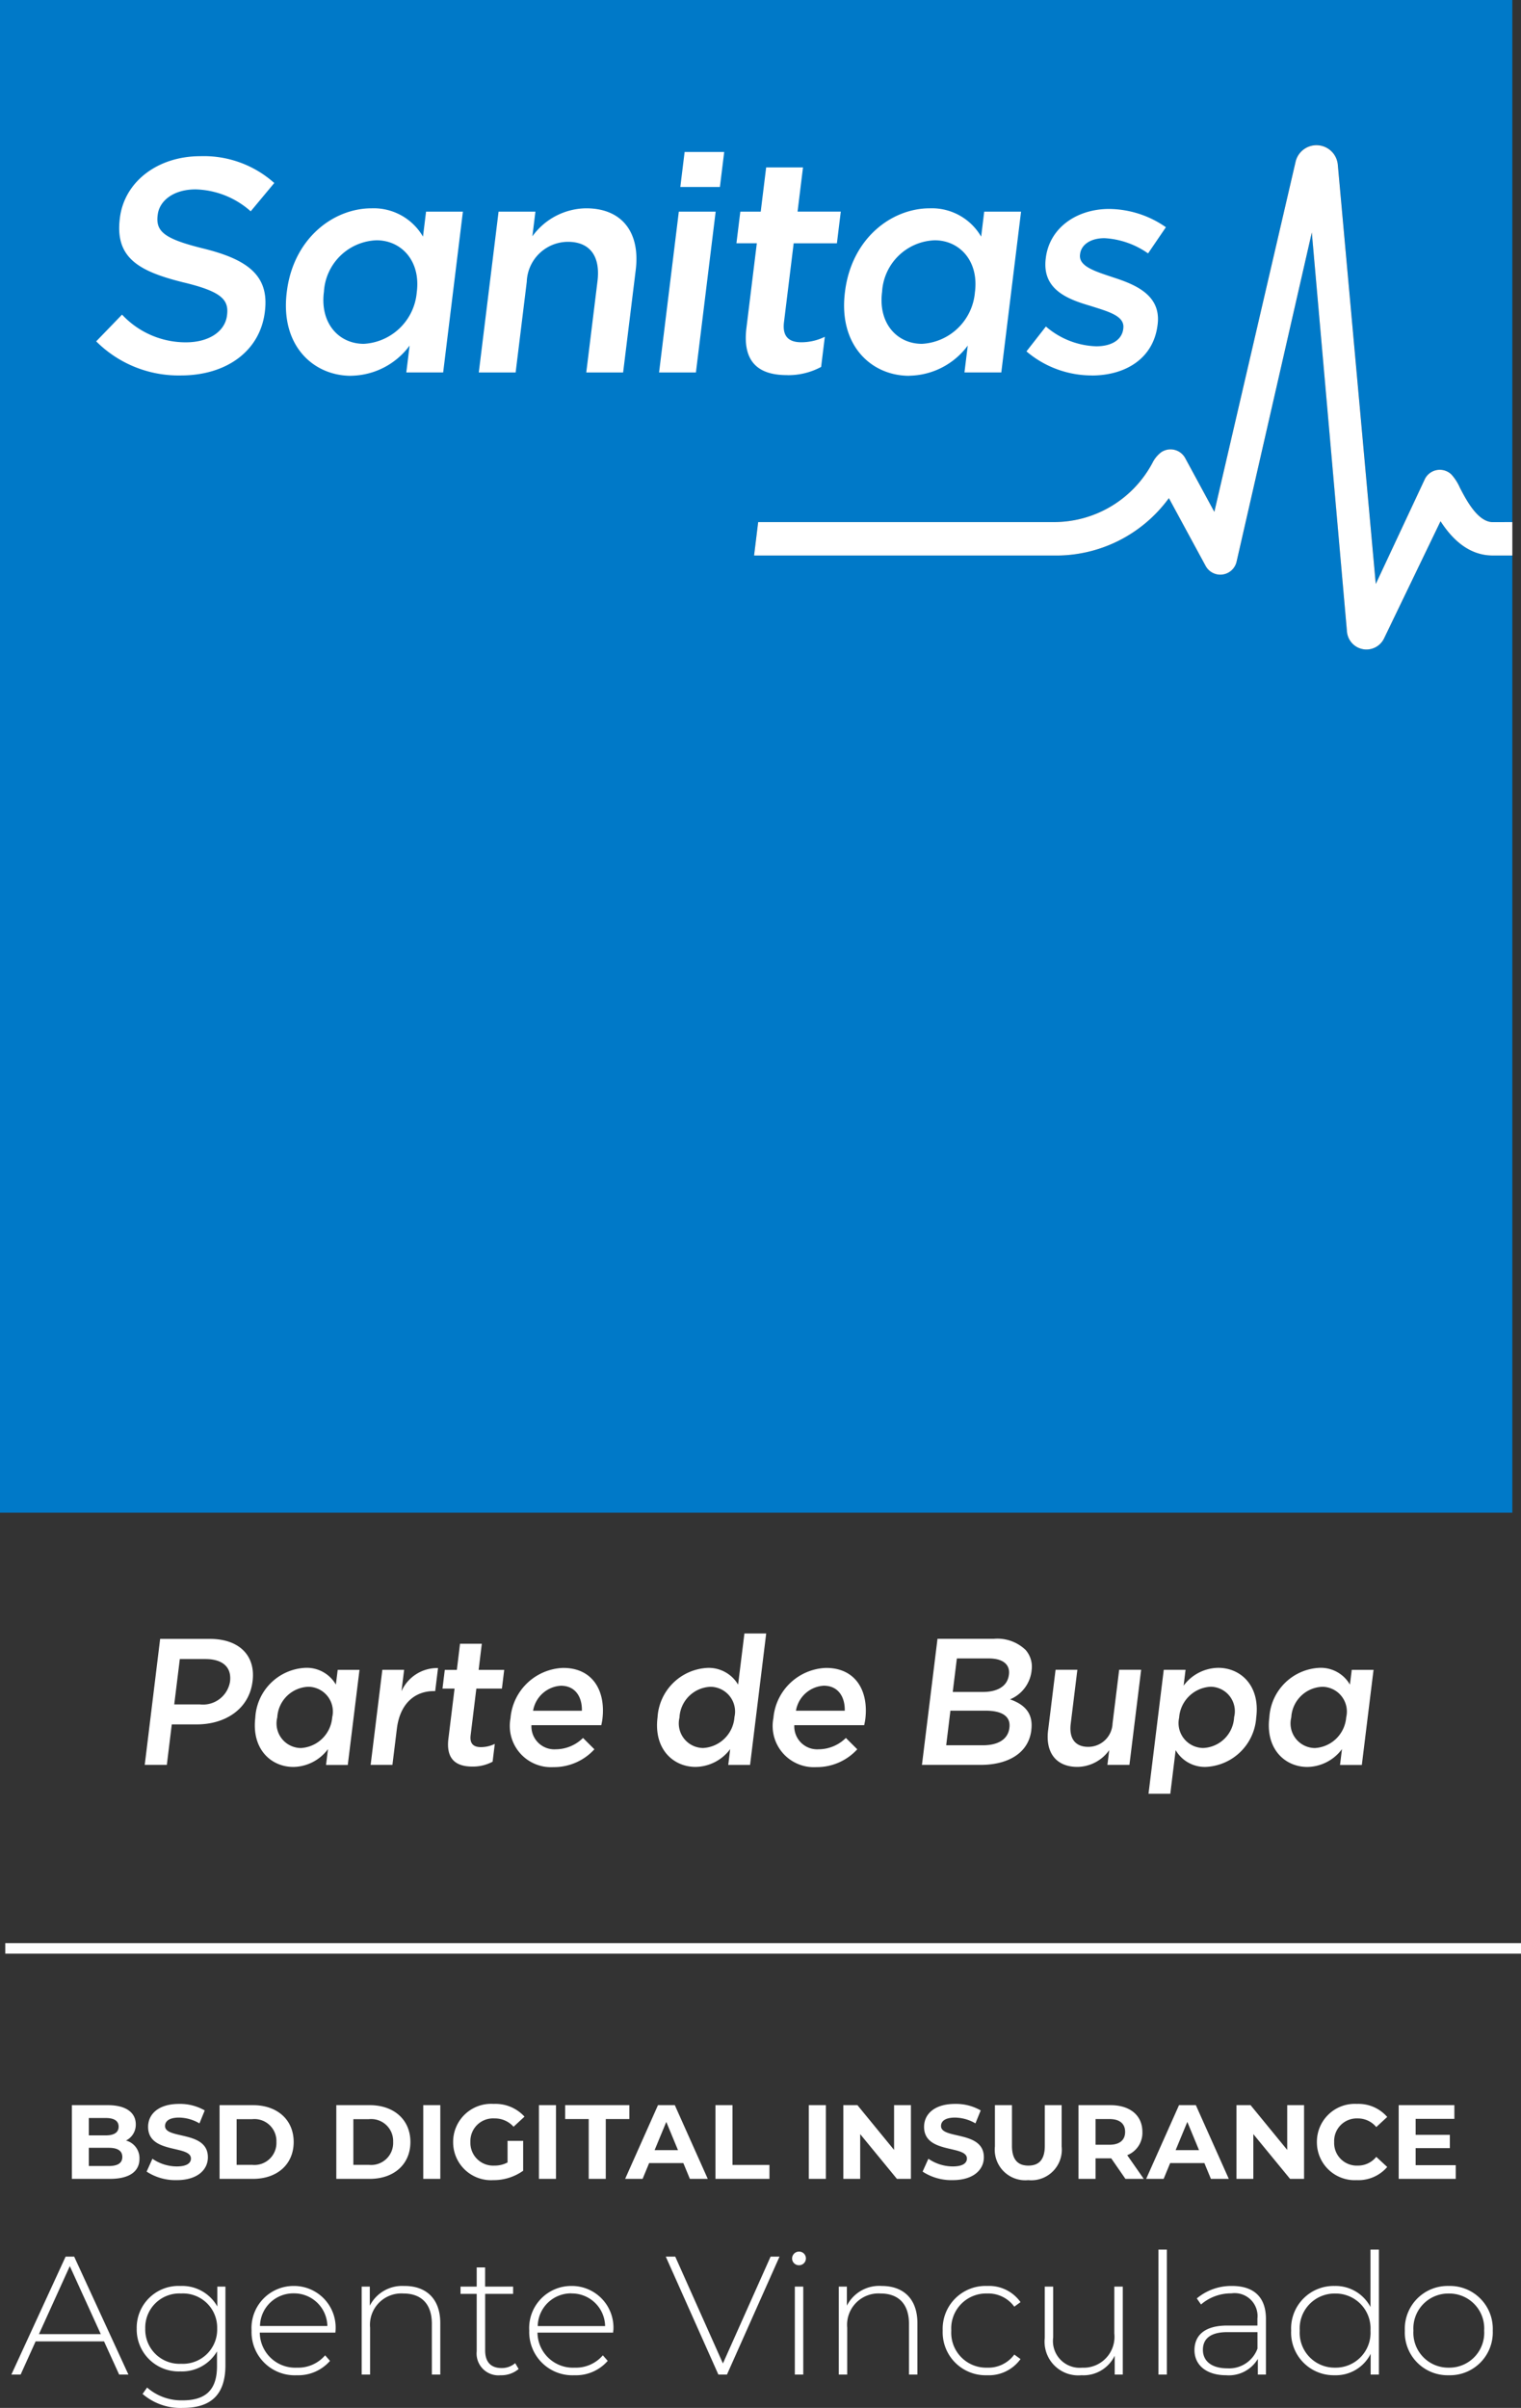 <svg xmlns="http://www.w3.org/2000/svg" width="144.5" height="228.706" viewBox="0 0 144.5 228.706">
  <rect x="0" y="0" width="144.5" height="228.706" fill="#333333" stroke="none"/>
  <g id="Grupo_1033" data-name="Grupo 1033" transform="translate(825 -6305.231)">
    <path id="Trazado_603" data-name="Trazado 603" d="M10.32,0h.88L6.048-11.2H5.232L.08,0H.96L2.384-3.152h6.5ZM2.7-3.84,5.632-10.3,8.576-3.84ZM19.648-8.352v1.888a3.831,3.831,0,0,0-3.5-1.952,3.972,3.972,0,0,0-4.16,4.048A3.985,3.985,0,0,0,16.144-.3a3.855,3.855,0,0,0,3.472-1.9V-.8c0,2.224-1.04,3.248-3.264,3.248a4.948,4.948,0,0,1-3.376-1.216l-.432.608a5.517,5.517,0,0,0,3.824,1.328c2.688,0,4.048-1.264,4.048-4.064V-8.352Zm-3.44,7.328A3.252,3.252,0,0,1,12.8-4.368,3.239,3.239,0,0,1,16.208-7.7a3.244,3.244,0,0,1,3.424,3.328A3.256,3.256,0,0,1,16.208-1.024ZM30.88-4.208A3.954,3.954,0,0,0,26.9-8.416a3.994,3.994,0,0,0-4,4.24A4.1,4.1,0,0,0,27.2.064,4,4,0,0,0,30.352-1.3l-.464-.528A3.368,3.368,0,0,1,27.216-.656,3.365,3.365,0,0,1,23.68-3.984h7.184C30.864-4.064,30.88-4.144,30.88-4.208ZM26.9-7.712a3.157,3.157,0,0,1,3.2,3.1H23.7A3.157,3.157,0,0,1,26.9-7.712Zm10.544-.7a3.447,3.447,0,0,0-3.312,1.872V-8.352H33.36V0h.8V-4.448A2.98,2.98,0,0,1,37.328-7.7c1.7,0,2.7.992,2.7,2.88V0h.8V-4.88C40.832-7.216,39.472-8.416,37.44-8.416Zm10.5,7.328a1.92,1.92,0,0,1-1.3.464c-1.024,0-1.552-.592-1.552-1.664V-7.664h2.656v-.688H45.088v-1.824h-.8v1.824H42.752v.688h1.536v5.456A2.072,2.072,0,0,0,46.56.064a2.534,2.534,0,0,0,1.712-.592Zm9.328-3.12A3.954,3.954,0,0,0,53.28-8.416a3.994,3.994,0,0,0-4,4.24,4.1,4.1,0,0,0,4.3,4.24A4,4,0,0,0,56.736-1.3l-.464-.528A3.368,3.368,0,0,1,53.6-.656a3.365,3.365,0,0,1-3.536-3.328h7.184C57.248-4.064,57.264-4.144,57.264-4.208Zm-3.984-3.5a3.157,3.157,0,0,1,3.2,3.1h-6.4A3.157,3.157,0,0,1,53.28-7.712ZM72.208-11.2,67.68-1.056,63.152-11.2h-.9L67.248,0h.816l4.992-11.2Zm2.7.816a.649.649,0,0,0,.656-.656.645.645,0,0,0-.656-.64.659.659,0,0,0-.656.656A.645.645,0,0,0,74.912-10.384ZM74.512,0h.8V-8.352h-.8Zm8.256-8.416a3.447,3.447,0,0,0-3.312,1.872V-8.352h-.768V0h.8V-4.448A2.98,2.98,0,0,1,82.656-7.7c1.7,0,2.7.992,2.7,2.88V0h.8V-4.88C86.16-7.216,84.8-8.416,82.768-8.416ZM92.784.064a3.7,3.7,0,0,0,3.168-1.536L95.36-1.9A3.049,3.049,0,0,1,92.784-.656a3.315,3.315,0,0,1-3.408-3.52A3.315,3.315,0,0,1,92.784-7.7,3.049,3.049,0,0,1,95.36-6.448l.592-.432a3.664,3.664,0,0,0-3.168-1.536,4.071,4.071,0,0,0-4.224,4.24A4.08,4.08,0,0,0,92.784.064Zm12.08-8.416V-3.9a2.936,2.936,0,0,1-3.056,3.248,2.542,2.542,0,0,1-2.752-2.88V-8.352h-.8v4.88A3.2,3.2,0,0,0,101.744.064,3.291,3.291,0,0,0,104.9-1.792V0h.768V-8.352ZM109.056,0h.8V-11.872h-.8Zm6.992-8.416A5.094,5.094,0,0,0,112.7-7.232l.4.576a4.335,4.335,0,0,1,2.88-1.056,2.175,2.175,0,0,1,2.48,2.384v.672H115.6c-2.32,0-3.12,1.072-3.12,2.336,0,1.424,1.136,2.384,3.008,2.384A3.208,3.208,0,0,0,118.5-1.488V0h.768V-5.3C119.264-7.36,118.112-8.416,116.048-8.416ZM115.6-.592c-1.472,0-2.32-.672-2.32-1.76,0-.96.608-1.68,2.336-1.68h2.848v1.568A2.863,2.863,0,0,1,115.6-.592Zm13.6-11.28v5.456a3.744,3.744,0,0,0-3.408-2,4.039,4.039,0,0,0-4.128,4.24,4.048,4.048,0,0,0,4.128,4.24,3.7,3.7,0,0,0,3.424-2.032V0H130V-11.872ZM125.84-.656a3.313,3.313,0,0,1-3.36-3.52,3.313,3.313,0,0,1,3.36-3.52,3.313,3.313,0,0,1,3.36,3.52A3.313,3.313,0,0,1,125.84-.656Zm10.8.72a4.068,4.068,0,0,0,4.176-4.24,4.068,4.068,0,0,0-4.176-4.24,4.068,4.068,0,0,0-4.176,4.24A4.068,4.068,0,0,0,136.64.064Zm0-.72a3.313,3.313,0,0,1-3.36-3.52,3.313,3.313,0,0,1,3.36-3.52A3.313,3.313,0,0,1,140-4.176,3.313,3.313,0,0,1,136.64-.656Z" transform="translate(-824 6530.77)" fill="#fff"/>
    <path id="Trazado_604" data-name="Trazado 604" d="M5.97-3.64A1.683,1.683,0,0,0,6.9-5.18C6.9-6.27,6-7,4.25-7H.83V0H4.45c1.84,0,2.8-.7,2.8-1.91A1.729,1.729,0,0,0,5.97-3.64ZM4.05-5.78c.79,0,1.22.27,1.22.82s-.43.83-1.22.83H2.44V-5.78Zm.28,4.56H2.44V-2.95H4.33c.84,0,1.29.28,1.29.87S5.17-1.22,4.33-1.22ZM10.78.12c2,0,2.97-1,2.97-2.17,0-2.57-4.07-1.68-4.07-2.97,0-.44.37-.8,1.33-.8a3.954,3.954,0,0,1,1.94.55l.5-1.23a4.7,4.7,0,0,0-2.43-.62c-1.99,0-2.95.99-2.95,2.18,0,2.6,4.07,1.7,4.07,3.01,0,.43-.39.75-1.35.75a4.117,4.117,0,0,1-2.31-.73L7.93-.69A4.989,4.989,0,0,0,10.78.12ZM14.86,0h3.18c2.29,0,3.86-1.38,3.86-3.5S20.33-7,18.04-7H14.86Zm1.62-1.33V-5.67h1.48a2.089,2.089,0,0,1,2.3,2.17,2.089,2.089,0,0,1-2.3,2.17ZM25.95,0h3.18c2.29,0,3.86-1.38,3.86-3.5S31.42-7,29.13-7H25.95Zm1.62-1.33V-5.67h1.48a2.089,2.089,0,0,1,2.3,2.17,2.089,2.089,0,0,1-2.3,2.17ZM34.21,0h1.62V-7H34.21Zm8.01-1.56a2.572,2.572,0,0,1-1.26.3A2.161,2.161,0,0,1,38.69-3.5a2.155,2.155,0,0,1,2.29-2.24,2.369,2.369,0,0,1,1.81.79l1.04-.96A3.732,3.732,0,0,0,40.9-7.12,3.611,3.611,0,0,0,37.05-3.5,3.6,3.6,0,0,0,40.87.12,4.83,4.83,0,0,0,43.7-.77V-3.61H42.22ZM45.2,0h1.62V-7H45.2Zm4.73,0h1.62V-5.68h2.24V-7h-6.1v1.32h2.24Zm9.61,0h1.7L58.11-7h-1.6L53.39,0h1.66l.62-1.5h3.25ZM56.19-2.73,57.3-5.41l1.11,2.68ZM61.97,0H67.1V-1.32H63.59V-7H61.97Zm8.87,0h1.62V-7H70.84Zm8.1-7v4.25L75.46-7H74.12V0h1.6V-4.25L79.21,0h1.33V-7ZM84.5.12c2,0,2.97-1,2.97-2.17,0-2.57-4.07-1.68-4.07-2.97,0-.44.37-.8,1.33-.8a3.954,3.954,0,0,1,1.94.55l.5-1.23a4.7,4.7,0,0,0-2.43-.62c-1.99,0-2.95.99-2.95,2.18,0,2.6,4.07,1.7,4.07,3.01,0,.43-.39.75-1.35.75a4.117,4.117,0,0,1-2.31-.73L81.65-.69A4.989,4.989,0,0,0,84.5.12Zm7.19,0a2.9,2.9,0,0,0,3.17-3.2V-7h-1.6v3.86c0,1.33-.57,1.88-1.56,1.88s-1.56-.55-1.56-1.88V-7H88.52v3.92A2.9,2.9,0,0,0,91.69.12ZM102.66,0l-1.57-2.25a2.276,2.276,0,0,0,1.44-2.21c0-1.57-1.17-2.54-3.04-2.54H96.46V0h1.62V-1.95h1.49L100.92,0Zm-1.77-4.46c0,.76-.5,1.22-1.49,1.22H98.08V-5.68H99.4C100.39-5.68,100.89-5.23,100.89-4.46ZM109.04,0h1.7l-3.13-7h-1.6l-3.12,7h1.66l.62-1.5h3.25Zm-3.35-2.73,1.11-2.68,1.11,2.68ZM116.29-7v4.25L112.81-7h-1.34V0h1.6V-4.25L116.56,0h1.33V-7ZM122.9.12a3.6,3.6,0,0,0,2.89-1.25l-1.04-.96a2.231,2.231,0,0,1-1.76.83,2.147,2.147,0,0,1-2.24-2.24,2.147,2.147,0,0,1,2.24-2.24,2.252,2.252,0,0,1,1.76.82l1.04-.96a3.614,3.614,0,0,0-2.88-1.24,3.6,3.6,0,0,0-3.8,3.62A3.594,3.594,0,0,0,122.9.12Zm5.59-1.42V-2.92h3.25V-4.18h-3.25V-5.7h3.68V-7h-5.29V0h5.42V-1.3Z" transform="translate(-819 6512.182)" fill="#fff"/>
    <path id="Línea_63" data-name="Línea 63" d="M144,.5H0v-1H144Z" transform="translate(-824.5 6490.29)" fill="#fff"/>
    <path id="Trazado_590" data-name="Trazado 590" d="M136.858,49.506l-5.374,11.148a1.856,1.856,0,0,1-3.514-.668l-3.34-37.911-7.152,31.293a1.587,1.587,0,0,1-2.938.381l-3.488-6.436a13.272,13.272,0,0,1-11,5.449H71.641l.388-3.175h28.024a10.6,10.6,0,0,0,9.444-5.641,2.831,2.831,0,0,1,.833-1,1.587,1.587,0,0,1,2.272.568l2.767,5.105,7.724-33.286a2.037,2.037,0,0,1,4.005.279l3.609,39.856,4.677-9.994a1.589,1.589,0,0,1,2.509-.408,4.689,4.689,0,0,1,.81,1.265c.592,1.139,1.693,3.262,3.127,3.262h1.845V0H0V143.675H143.675V52.762H141.83c-2.39,0-3.962-1.7-4.972-3.257" transform="translate(-825 6305.231)" fill="#0079c8"/>
    <path id="Trazado_591" data-name="Trazado 591" d="M12.316,122.847h4.723c2.789,0,4.356,1.59,4.06,4l-.005.034c-.329,2.686-2.657,4.088-5.292,4.088h-2.38l-.47,3.847h-2.1Zm3.789,6.224a2.6,2.6,0,0,0,2.845-2.138l.006-.034c.17-1.4-.749-2.136-2.324-2.136H14.185l-.53,4.308Z" transform="translate(-822.102 6338.048)" fill="#fff"/>
    <path id="Trazado_592" data-name="Trazado 592" d="M19.152,129.737l0-.034a5.008,5.008,0,0,1,4.769-4.688,3.2,3.2,0,0,1,2.884,1.592l.174-1.4h2.07l-1.113,9.036H25.87l.185-1.507a4.17,4.17,0,0,1-3.288,1.694c-2.122,0-3.984-1.694-3.615-4.688m7.306,0,0-.034a2.353,2.353,0,0,0-2.262-2.892,3.072,3.072,0,0,0-2.956,2.892l-.005.034a2.335,2.335,0,0,0,2.245,2.892,3.165,3.165,0,0,0,2.974-2.892" transform="translate(-819.896 6338.627)" fill="#fff"/>
    <path id="Trazado_593" data-name="Trazado 593" d="M28.9,125.2h2.07l-.25,2.034a3.715,3.715,0,0,1,3.471-2.2l-.269,2.188H33.8c-1.813,0-3.225,1.18-3.519,3.575l-.422,3.436H27.789Z" transform="translate(-817.577 6338.631)" fill="#fff"/>
    <path id="Trazado_594" data-name="Trazado 594" d="M33.739,132.222l.584-4.753H33.176l.218-1.778h1.147l.3-2.479h2.07l-.3,2.479H39.04l-.218,1.778H36.393L35.85,131.9c-.1.8.271,1.129.973,1.129a3.027,3.027,0,0,0,1.322-.308l-.208,1.693a3.959,3.959,0,0,1-1.922.461c-1.523,0-2.519-.668-2.276-2.651" transform="translate(-816.138 6338.146)" fill="#fff"/>
    <path id="Trazado_595" data-name="Trazado 595" d="M38.288,129.755l0-.033a5.211,5.211,0,0,1,4.994-4.7c2.874,0,4.051,2.257,3.732,4.856-.023.189-.063.376-.106.582H40.272a2.179,2.179,0,0,0,2.32,2.292,3.717,3.717,0,0,0,2.579-1.078l1.082,1.078a5.2,5.2,0,0,1-3.9,1.693,3.917,3.917,0,0,1-4.061-4.687m6.773-.665c.027-1.334-.632-2.378-2-2.378a2.852,2.852,0,0,0-2.637,2.378Z" transform="translate(-814.783 6338.629)" fill="#fff"/>
    <path id="Trazado_596" data-name="Trazado 596" d="M49.306,130.428l.005-.034a5,5,0,0,1,4.767-4.686,3.246,3.246,0,0,1,2.885,1.59l.6-4.856h2.069L58.1,134.926H56.027l.185-1.505a4.172,4.172,0,0,1-3.289,1.693c-2.12,0-3.983-1.693-3.616-4.685m7.306,0,0-.034a2.353,2.353,0,0,0-2.263-2.89,3.072,3.072,0,0,0-2.955,2.89l0,.034a2.334,2.334,0,0,0,2.245,2.889,3.16,3.16,0,0,0,2.973-2.889" transform="translate(-811.841 6337.94)" fill="#fff"/>
    <path id="Trazado_597" data-name="Trazado 597" d="M58,129.755l0-.033a5.211,5.211,0,0,1,4.994-4.7c2.874,0,4.051,2.257,3.732,4.856-.023.189-.063.376-.106.582H59.98a2.179,2.179,0,0,0,2.32,2.292,3.717,3.717,0,0,0,2.579-1.078l1.082,1.078a5.2,5.2,0,0,1-3.9,1.693A3.917,3.917,0,0,1,58,129.755m6.773-.665c.027-1.334-.632-2.378-2-2.378a2.852,2.852,0,0,0-2.637,2.378Z" transform="translate(-809.518 6338.629)" fill="#fff"/>
    <path id="Trazado_598" data-name="Trazado 598" d="M70.6,122.84h5.373a3.867,3.867,0,0,1,3,1.061,2.41,2.41,0,0,1,.56,1.984l0,.034a3.34,3.34,0,0,1-2.04,2.67c1.343.479,2.22,1.284,2.02,2.909l0,.034c-.264,2.139-2.168,3.286-4.837,3.286H69.123Zm4.565,6.827H71.827l-.4,3.286h3.491c1.437,0,2.38-.565,2.511-1.643l.005-.034c.124-1.01-.607-1.608-2.267-1.608m2.221-3.439c.115-.941-.566-1.523-1.917-1.523h-3.03l-.392,3.182h2.875c1.352,0,2.324-.53,2.458-1.624Zm3.722,5.3.708-5.75h2.071l-.632,5.134c-.172,1.4.432,2.19,1.664,2.19a2.308,2.308,0,0,0,2.31-2.224l.629-5.1h2.088l-1.114,9.036H86.743l.172-1.4a3.755,3.755,0,0,1-3.018,1.592c-2.036,0-3.049-1.369-2.79-3.473m10.989-5.75h2.071l-.185,1.507a4.17,4.17,0,0,1,3.288-1.694c2.121,0,3.985,1.676,3.615,4.688l-.005.034a5.02,5.02,0,0,1-4.77,4.688,3.2,3.2,0,0,1-2.884-1.592l-.509,4.141h-2.07Zm6.679,4.535.005-.034a2.325,2.325,0,0,0-2.228-2.892,3.167,3.167,0,0,0-2.992,2.892l0,.034a2.364,2.364,0,0,0,2.278,2.892,3.071,3.071,0,0,0,2.94-2.892m3.35,0,0-.034a5.008,5.008,0,0,1,4.77-4.688,3.2,3.2,0,0,1,2.884,1.592l.174-1.4h2.07l-1.113,9.036h-2.071l.185-1.507a4.17,4.17,0,0,1-3.288,1.694c-2.122,0-3.984-1.694-3.615-4.688m7.306,0,0-.034a2.353,2.353,0,0,0-2.262-2.892,3.072,3.072,0,0,0-2.956,2.892l-.005.034a2.335,2.335,0,0,0,2.245,2.892,3.165,3.165,0,0,0,2.974-2.892" transform="translate(-806.535 6338.046)" fill="#fff"/>
    <path id="Trazado_599" data-name="Trazado 599" d="M141.749,46.684V49.86H139.9c-2.39,0-3.962-1.7-4.972-3.257l-5.374,11.148a1.856,1.856,0,0,1-3.514-.668L122.7,19.172l-7.152,31.293a1.586,1.586,0,0,1-2.937.381l-3.49-6.437a13.265,13.265,0,0,1-11,5.45H69.713l.389-3.175H98.125a10.6,10.6,0,0,0,9.445-5.641,2.842,2.842,0,0,1,.831-1,1.586,1.586,0,0,1,2.272.568l2.767,5.105,7.726-33.286a2.036,2.036,0,0,1,4,.279l3.61,39.856,4.677-9.994a1.587,1.587,0,0,1,2.509-.408,4.689,4.689,0,0,1,.81,1.265c.592,1.139,1.693,3.262,3.127,3.262ZM15.261,32.757c4.251,0,7.509-2.255,7.974-6.044l.006-.058c.413-3.355-1.6-4.889-5.75-5.93C13.7,19.8,12.858,19.1,13.05,17.543l.008-.058c.163-1.33,1.51-2.4,3.592-2.4a8.18,8.18,0,0,1,5.241,2.082l2.239-2.689a10.036,10.036,0,0,0-7.035-2.546c-4.019,0-7.207,2.4-7.634,5.873l-.006.057c-.459,3.732,1.816,5,6,6.046,3.653.868,4.368,1.649,4.19,3.1l-.008.057c-.184,1.505-1.7,2.546-3.9,2.546a8.275,8.275,0,0,1-6.07-2.632L7.212,29.518a11.073,11.073,0,0,0,8.049,3.239m16.167.029a7.048,7.048,0,0,0,5.559-2.864l-.312,2.546h3.5L42.049,17.2h-3.5l-.291,2.372a5.42,5.42,0,0,0-4.877-2.691c-3.643,0-7.438,2.865-8.059,7.927l-.008.057c-.621,5.062,2.527,7.926,6.113,7.926m1.213-3.037c-2.372,0-4.159-1.937-3.8-4.889l.008-.057a5.193,5.193,0,0,1,5-4.889c2.343,0,4.188,1.939,3.825,4.889l-.008.057a5.347,5.347,0,0,1-5.025,4.889m10.92,2.719h3.5l1.058-8.62a3.932,3.932,0,0,1,3.908-3.789c2.083,0,3.1,1.36,2.811,3.732l-1.066,8.677h3.5l1.2-9.748c.432-3.529-1.279-5.844-4.72-5.844a6.389,6.389,0,0,0-5.1,2.662l.288-2.343h-3.5Zm17.127,0h3.5L66.063,17.2h-3.5Zm2.019-17.617h3.76l.409-3.326H63.114ZM72.833,32.729a6.6,6.6,0,0,0,3.25-.782l.351-2.862a5.1,5.1,0,0,1-2.234.52c-1.186,0-1.812-.55-1.646-1.908l.921-7.493h4.107l.369-3.008H73.844L74.36,13h-3.5l-.516,4.2H68.406L68.037,20.2h1.937l-.987,8.041c-.412,3.355,1.271,4.484,3.846,4.484m11.623.057a7.047,7.047,0,0,0,5.558-2.864L89.7,32.468h3.5L95.076,17.2h-3.5l-.29,2.372a5.42,5.42,0,0,0-4.877-2.691c-3.644,0-7.438,2.865-8.059,7.927l-.008.057c-.621,5.062,2.528,7.926,6.114,7.926m1.211-3.037c-2.372,0-4.159-1.937-3.8-4.889l.008-.057a5.194,5.194,0,0,1,5-4.889c2.343,0,4.188,1.939,3.825,4.889l-.008.057a5.347,5.347,0,0,1-5.025,4.889m16.12,3.008c3.182,0,5.864-1.59,6.258-4.8l.008-.058c.337-2.747-2.054-3.76-4.2-4.454-1.722-.579-3.314-1.042-3.175-2.169l.008-.058c.106-.868.966-1.505,2.324-1.505a7.965,7.965,0,0,1,4.133,1.447l1.694-2.487a9.552,9.552,0,0,0-5.4-1.735c-3.037,0-5.654,1.764-6.009,4.657l-.008.057c-.359,2.922,2.044,3.848,4.222,4.484,1.726.549,3.3.954,3.149,2.14l-.006.058c-.124,1.012-1.071,1.649-2.575,1.649a7.687,7.687,0,0,1-4.773-1.88L95.59,30.472a9.588,9.588,0,0,0,6.2,2.285" transform="translate(-823.073 6308.135)" fill="#fff"/>
    <rect id="Rectángulo_886" data-name="Rectángulo 886" width="143.675" height="170.37" transform="translate(-825 6305.231)" fill="none"/>
  </g>
</svg>
